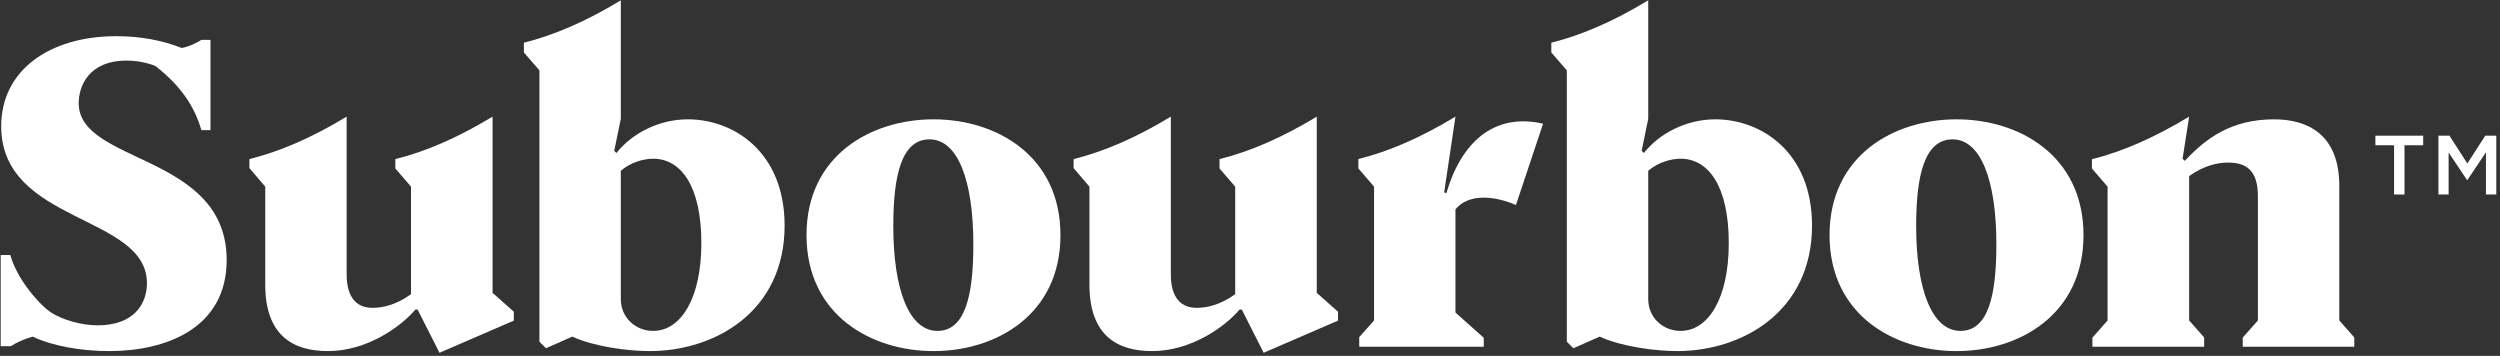 <svg width="569" height="81" viewBox="0 0 569 81" fill="none" xmlns="http://www.w3.org/2000/svg">
<rect x="0" y="0" width="569" height="81" fill="#333333" stroke="none"/>
<path d="M544.891 33.06H540.639V30.882H551.515V33.06H547.263V44.266H544.891V33.06Z" fill="white"/>
<path d="M554.986 30.882H557.491L561.569 37.211L565.648 30.882H568.157V44.266H565.803V34.667L561.569 40.978H561.496L557.304 34.704V44.266H554.986V30.882Z" fill="white"/>
<path d="M2.343 58.035C3.952 63.807 9.291 69.704 11.816 71.25C14.341 72.798 18.49 74.047 22.21 74.047C30.571 74.047 33.447 69.067 33.447 64.47C33.447 48.764 0.272 50.947 0.272 28.729C0.272 16.012 11.241 8.235 26.467 8.235C32.144 8.235 37.053 9.231 41.348 10.916C42.767 10.725 45.03 9.653 45.835 9.078C46.372 9.078 47.907 9.078 47.907 9.078V29.611H45.835C44.263 24.209 41.194 19.574 35.365 15.015C34.905 14.824 34.406 14.671 33.946 14.518C32.297 14.058 30.648 13.789 28.883 13.789C20.1 13.789 17.914 19.689 17.914 23.481C17.914 37.386 51.588 34.896 51.588 59.183C51.588 74.736 37.743 79.907 24.894 79.907C18.413 79.907 11.861 78.727 7.444 76.613C5.452 77.201 4.009 77.812 2.458 78.796C1.583 78.796 0.157 78.796 0.157 78.796V58.034C0.157 58.034 1.614 58.035 2.343 58.035Z" fill="white"/>
<path d="M156.562 27.159C149.888 27.159 143.79 30.415 140.3 34.821L139.801 34.322L141.297 27.044V0.076C133.348 4.887 126.122 7.999 119.241 9.719L119.244 11.951L122.773 16.012V77.763L124.268 79.256L130.252 76.613C135.237 78.912 142.985 79.908 147.894 79.908C162.545 79.908 178.577 71.059 178.577 51.331C178.576 34.629 167.032 27.159 156.562 27.159ZM148.661 75.311C144.595 75.311 141.297 72.247 141.297 68.071V38.882C143.406 37.004 146.398 36.123 148.661 36.123C154.95 36.123 159.63 42.291 159.63 55.315C159.63 67.956 154.95 75.311 148.661 75.311Z" fill="white"/>
<path d="M390.402 27.159C383.728 27.159 377.63 30.415 374.139 34.821L373.641 34.322L375.137 27.044V0.076C367.188 4.887 359.961 7.999 353.081 9.719L353.083 11.951L356.612 16.012V77.763L358.108 79.256L364.091 76.613C369.077 78.912 376.824 79.908 381.733 79.908C396.384 79.908 412.416 71.059 412.416 51.331C412.416 34.629 400.872 27.159 390.402 27.159ZM382.5 75.311C378.435 75.311 375.137 72.247 375.137 68.071V38.882C377.246 37.004 380.238 36.123 382.5 36.123C388.79 36.123 393.469 42.291 393.469 55.315C393.47 67.956 388.791 75.311 382.5 75.311Z" fill="white"/>
<path d="M212.48 27.159C198.213 27.159 183.562 35.395 183.562 53.514C183.562 71.633 198.213 79.908 212.48 79.908C226.709 79.908 241.36 71.633 241.36 53.514C241.36 35.395 226.71 27.159 212.48 27.159ZM213.363 75.311C206.881 75.311 203.314 65.887 203.314 51.445C203.314 39.876 205.194 31.718 211.56 31.718C218.042 31.718 221.532 41.179 221.532 55.621C221.532 67.151 219.729 75.311 213.363 75.311Z" fill="white"/>
<path d="M445.323 27.159C431.056 27.159 416.405 35.395 416.405 53.514C416.405 71.633 431.056 79.908 445.323 79.908C459.552 79.908 474.203 71.633 474.203 53.514C474.203 35.395 459.552 27.159 445.323 27.159ZM446.205 75.311C439.724 75.311 436.118 65.887 436.118 51.445C436.118 39.876 438.036 31.718 444.403 31.718C450.885 31.718 454.375 41.179 454.375 55.621C454.374 67.151 452.572 75.311 446.205 75.311Z" fill="white"/>
<path d="M309.205 36.189C316.086 34.468 323.312 31.357 331.261 26.546L328.691 43.784L329.19 43.976C332.488 32.637 339.852 25.55 351.205 28.155L345.029 46.657C340.159 44.55 334.252 43.976 331.261 47.653V71.136L337.704 76.882V78.912H309.361V76.728L312.736 72.936V42.482L309.169 38.345V36.238L309.205 36.189Z" fill="white"/>
<path d="M476.121 36.238C483.001 34.517 490.301 31.357 498.25 26.547L496.754 36.123L497.253 36.621C502.009 31.526 507.8 27.16 517.58 27.16C525.136 27.16 532.423 30.53 532.423 42.291V72.936L535.836 76.805V78.912H510.446V76.843L513.898 72.936V44.666C513.898 38.805 511.29 37.004 507.11 37.004C504.809 37.004 501.702 37.617 498.25 40.069V72.936L501.664 76.805V78.912H476.235V76.843L479.687 72.936V42.482L476.12 38.345L476.121 36.238Z" fill="white"/>
<path d="M244.426 36.189C251.307 34.468 258.533 31.357 266.482 26.546V62.401C266.482 68.147 269.09 70.063 272.389 70.063C274.651 70.063 277.643 69.45 281.133 66.96V42.482L277.566 38.344V36.237L277.64 36.189C284.521 34.468 291.747 31.357 299.696 26.546V66.653L304.528 70.943V72.973L287.614 80.29L282.628 70.445H282.13C279.138 74.046 271.391 79.907 262.224 79.907C254.553 79.907 247.957 76.613 247.957 64.776V42.481L244.352 38.268V36.276L244.426 36.189Z" fill="white"/>
<path d="M56.84 36.189C63.721 34.468 70.947 31.357 78.896 26.546V62.401C78.896 68.147 81.504 70.063 84.802 70.063C87.065 70.063 90.056 69.45 93.546 66.96V42.482L89.98 38.344V36.237L90.053 36.189C96.934 34.468 104.161 31.357 112.11 26.546V66.653L116.942 70.943V72.973L100.028 80.29L95.042 70.445H94.543C91.552 74.046 83.804 79.907 74.638 79.907C66.967 79.907 60.37 76.613 60.37 64.776V42.481L56.765 38.268V36.276L56.84 36.189Z" fill="white"/>
</svg>
